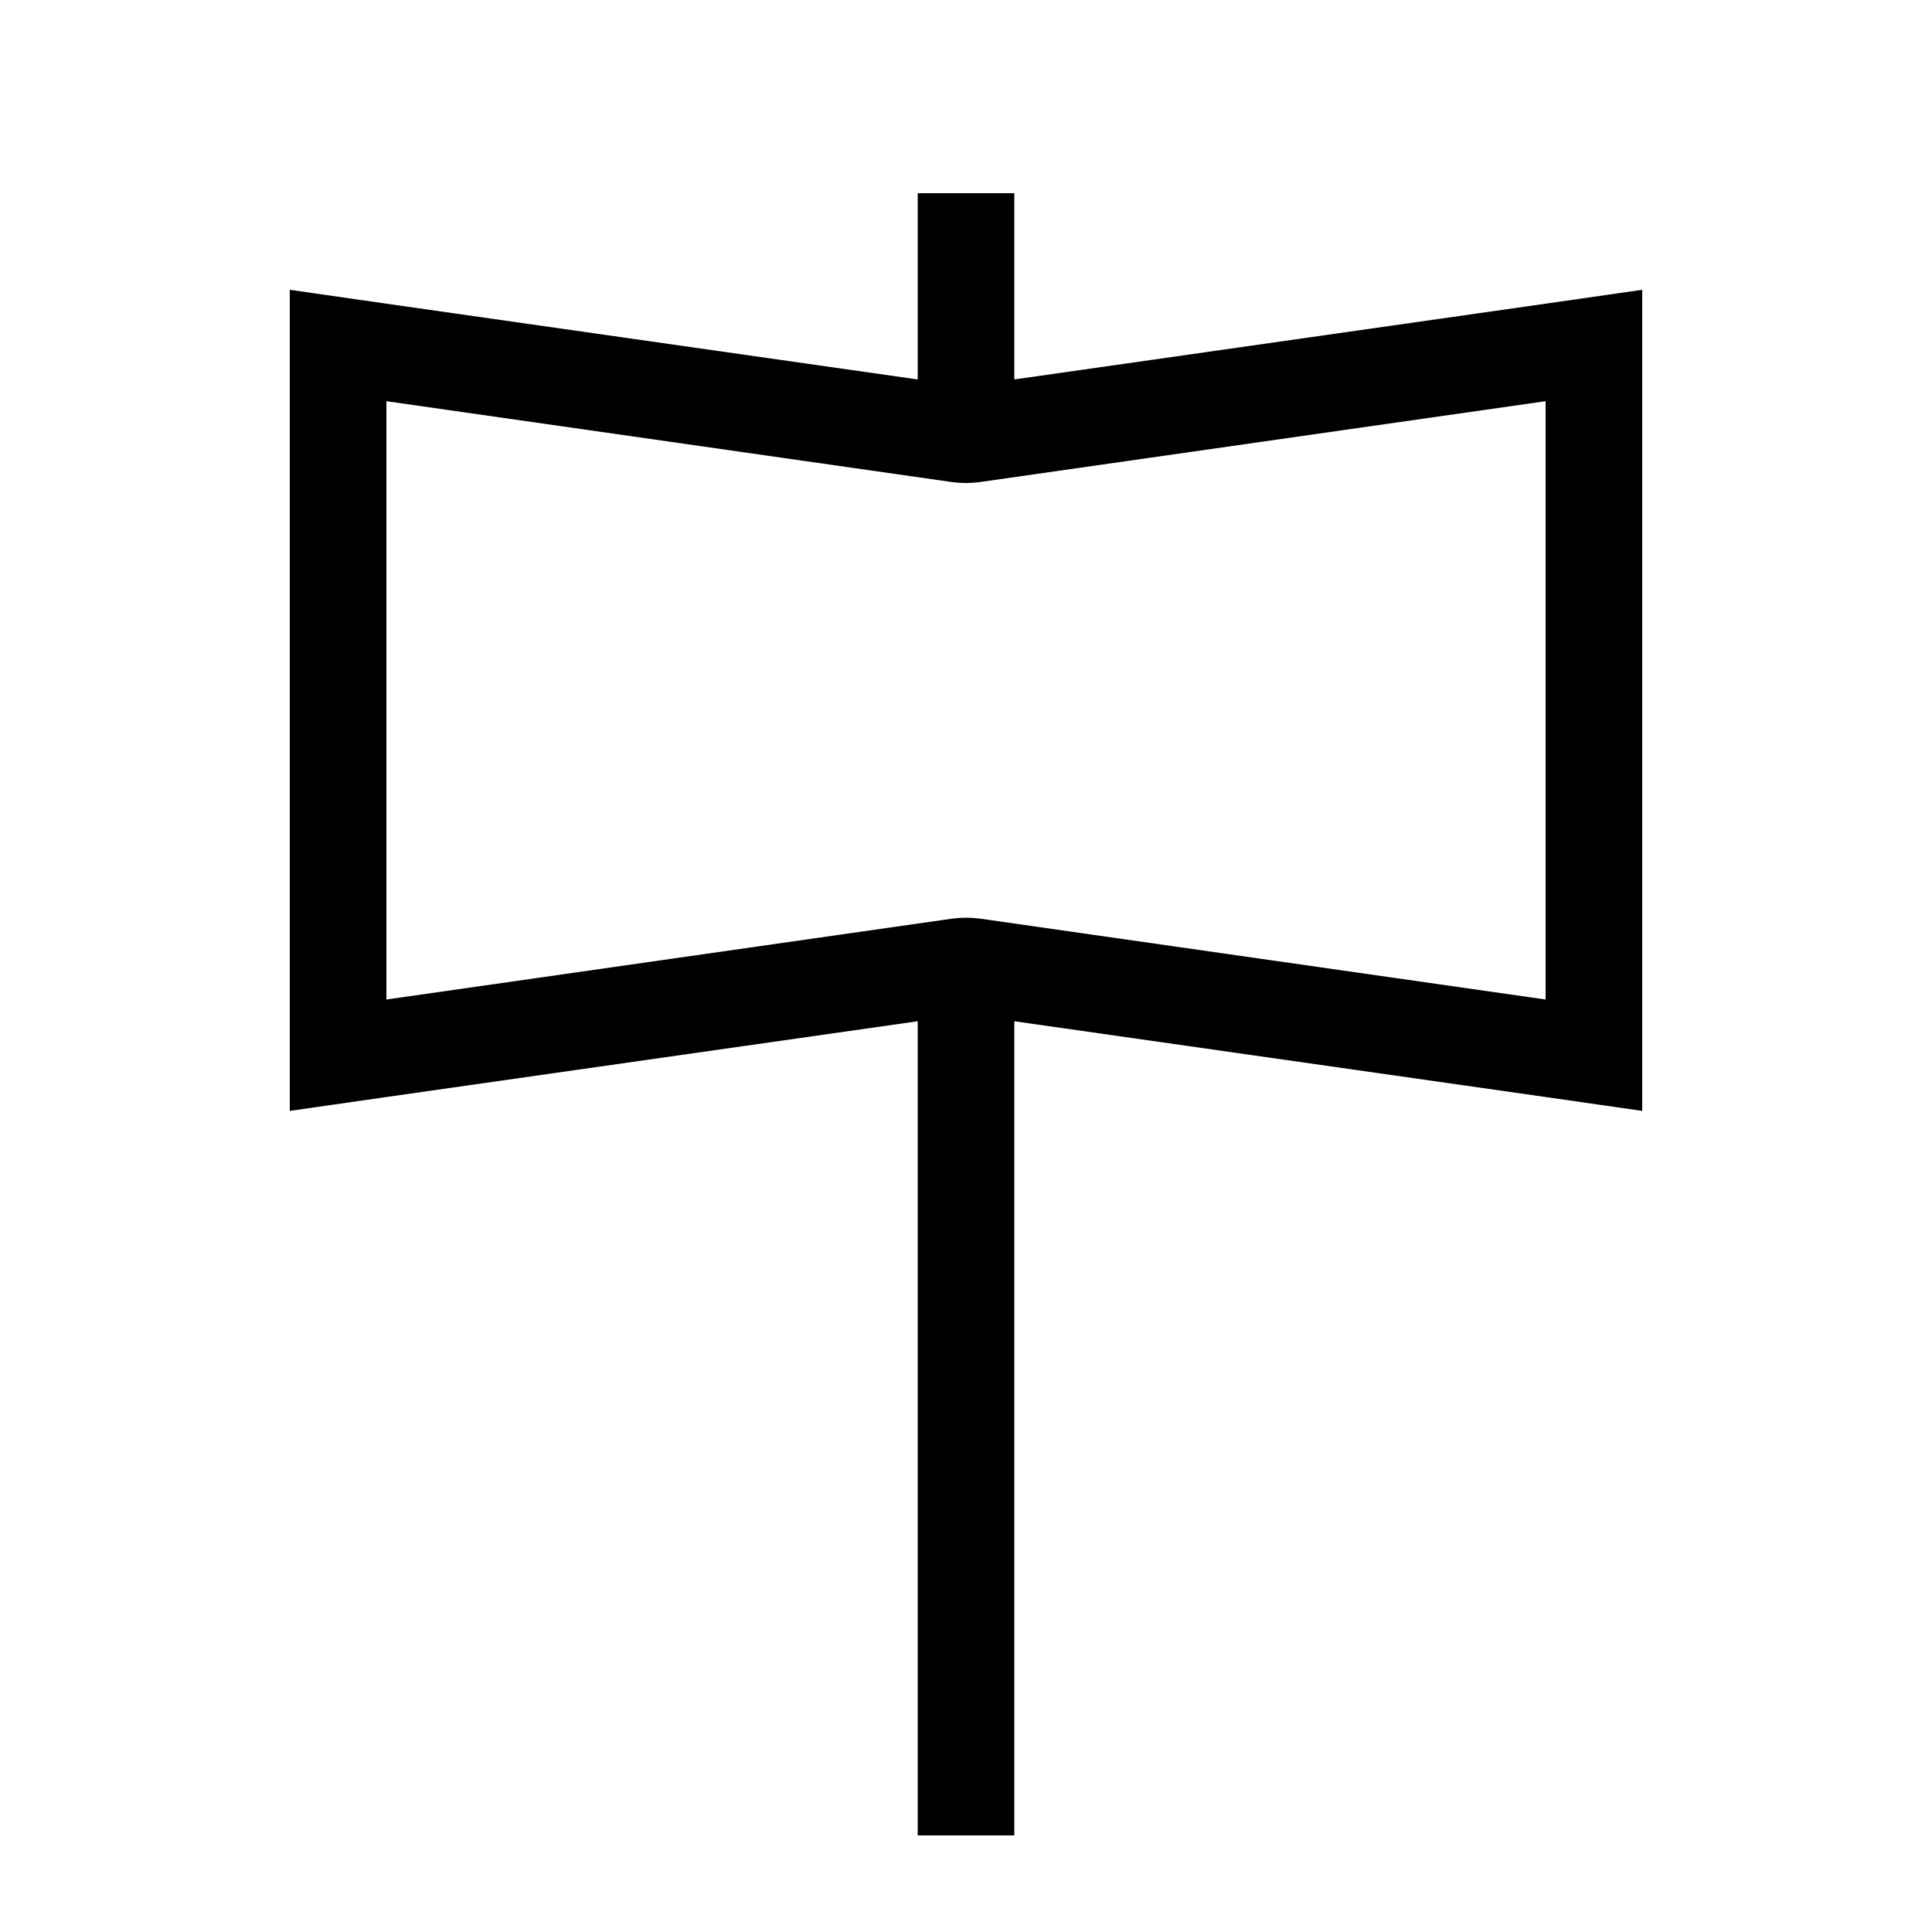 <svg xmlns="http://www.w3.org/2000/svg" viewBox="0 0 640 640"><!--! Font Awesome Pro 7.1.0 by @fontawesome - https://fontawesome.com License - https://fontawesome.com/license (Commercial License) Copyright 2025 Fonticons, Inc. --><path fill="currentColor" d="M336 64L336 125.7L512 100.6L544 96L544 368L512 363.4L336 338.3L336 608L304 608L304 338.3L128 363.4L96 368L96 96L128 100.6L304 125.7L304 64L336 64zM128 331.1L315.5 304.3C318.5 303.9 321.5 303.9 324.6 304.3L512 331.1L512 132.9L324.5 159.7C321.5 160.1 318.5 160.1 315.4 159.7L128 132.9L128 331.1z"/></svg>